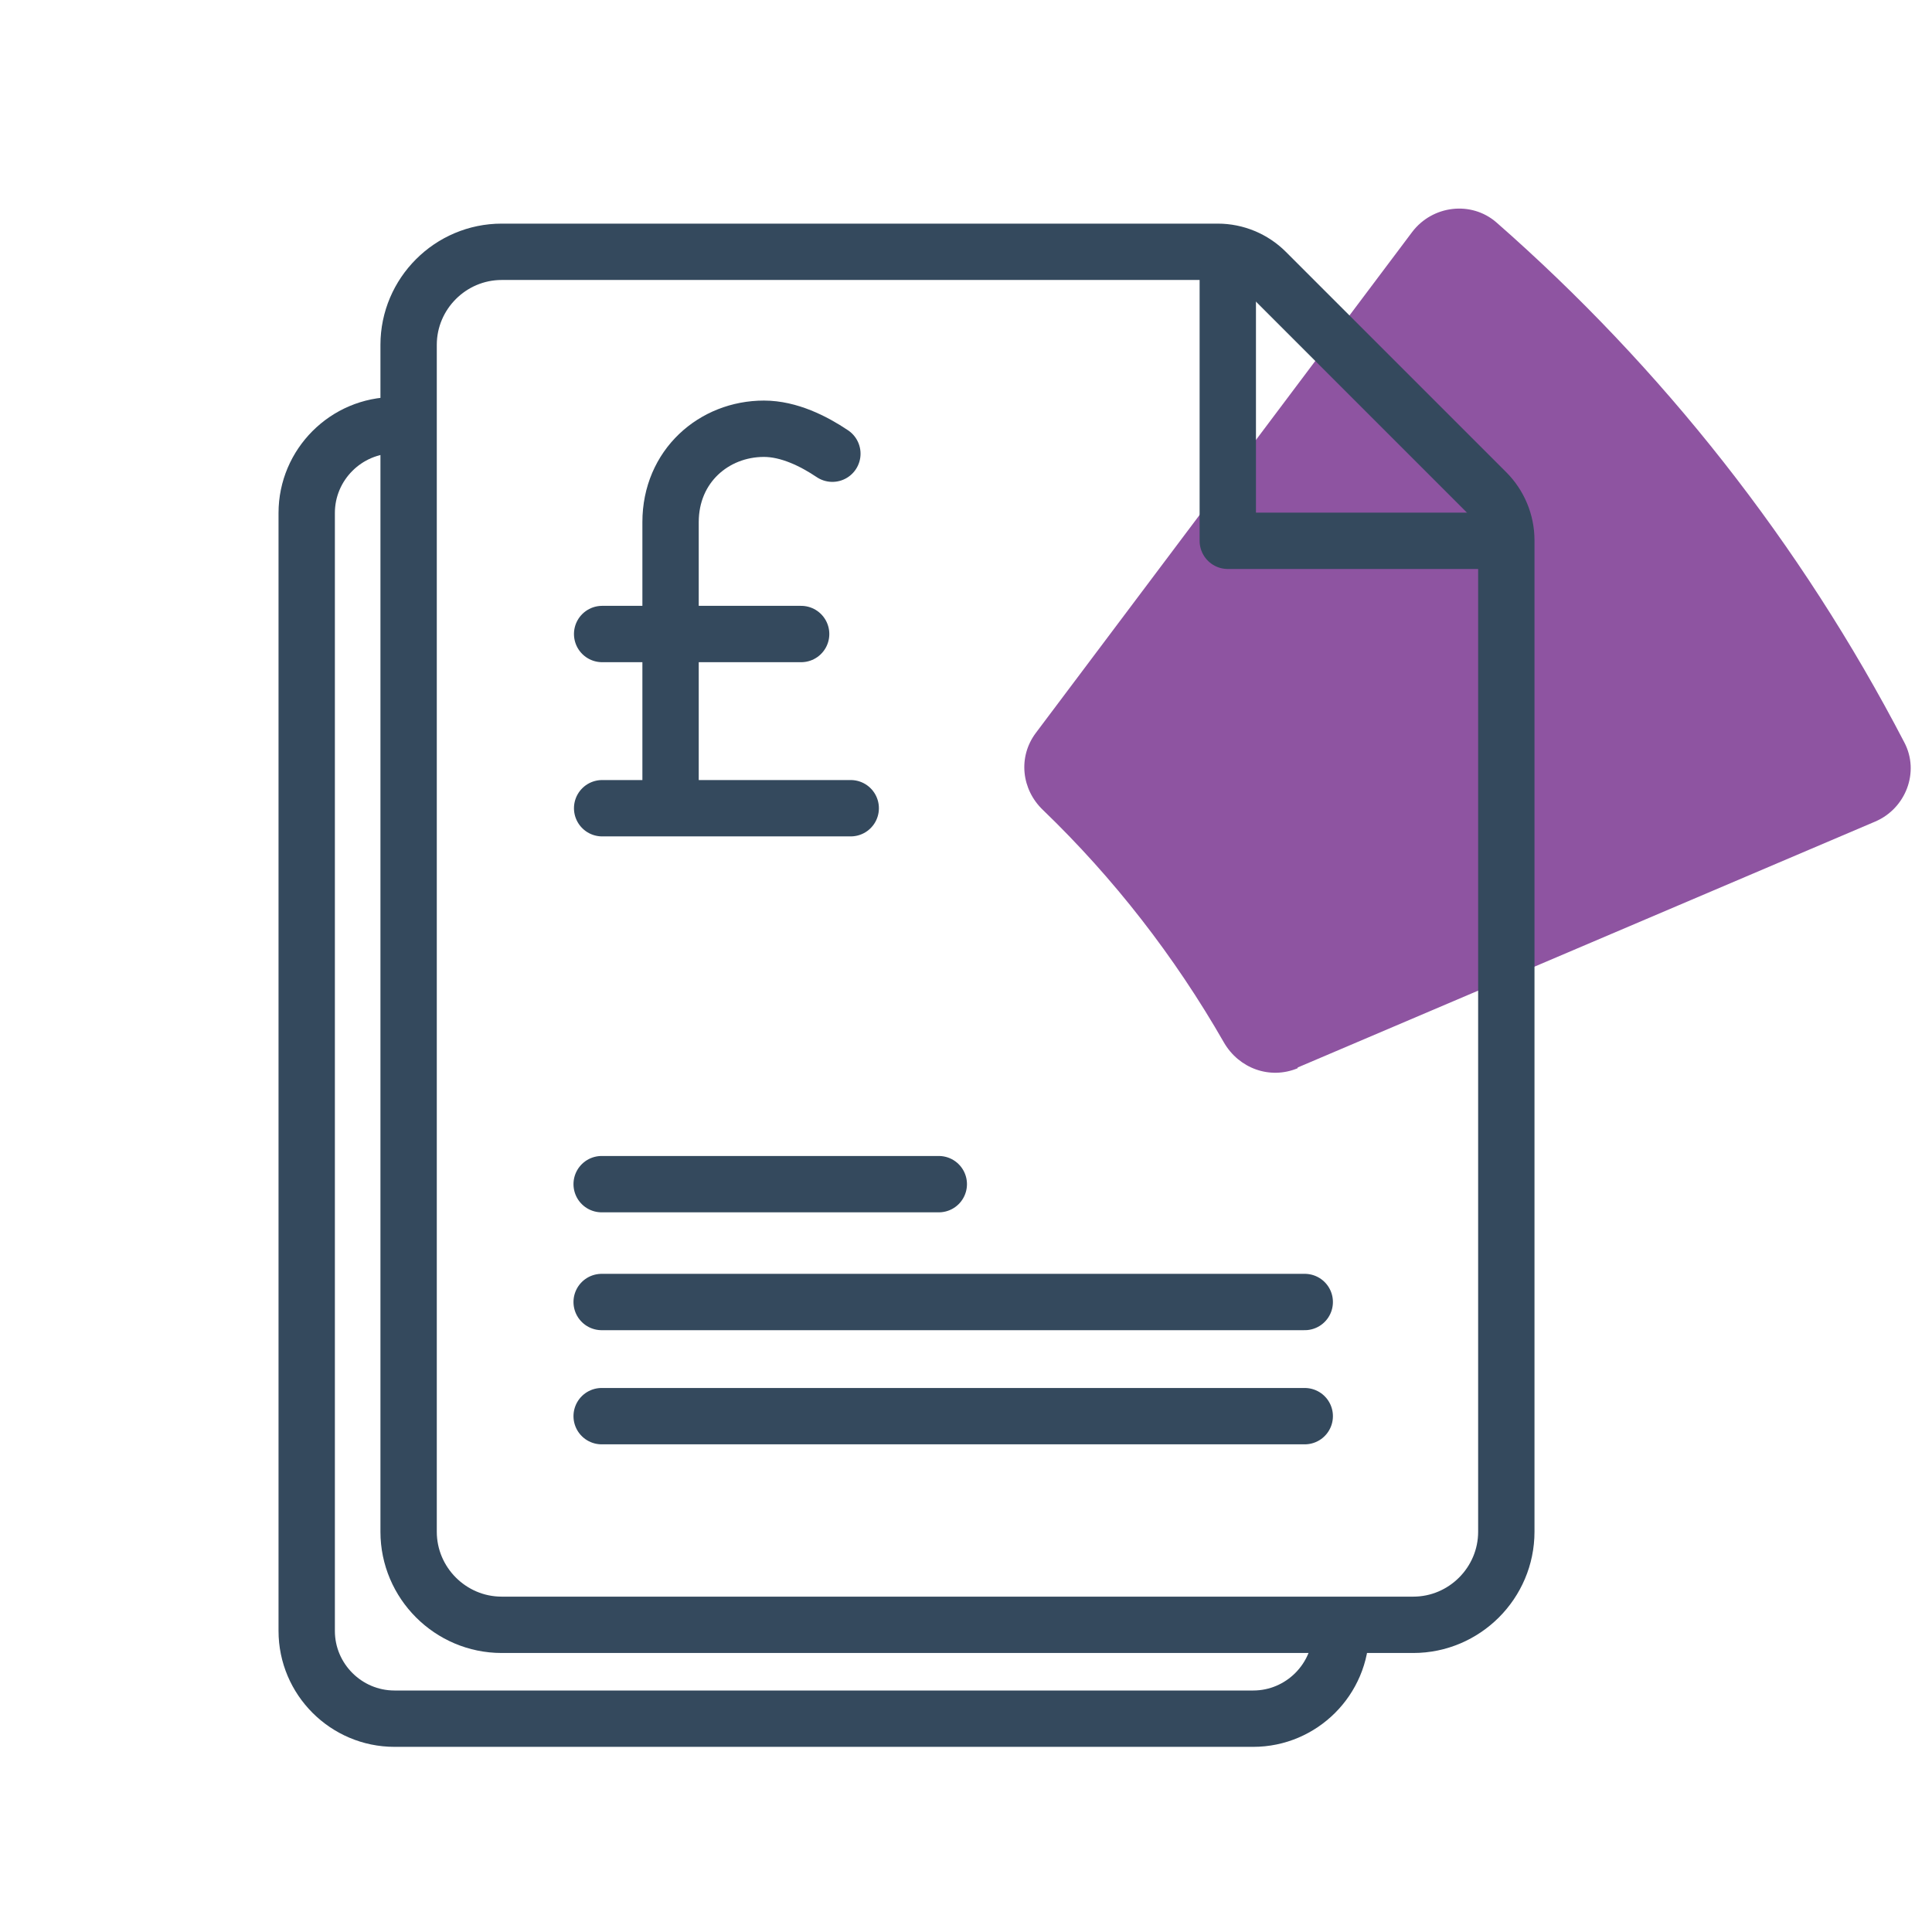 <?xml version="1.0" encoding="UTF-8"?>
<svg id="Layer_1" xmlns="http://www.w3.org/2000/svg" version="1.1" viewBox="0 0 120 120">
  <!-- Generator: Adobe Illustrator 29.1.0, SVG Export Plug-In . SVG Version: 2.1.0 Build 142)  -->
  <defs>
    <style>
      .st0 {
        fill: none;
        stroke: #34495d;
        stroke-linecap: round;
        stroke-linejoin: round;
        stroke-width: 3.5px;
      }

      .st1 {
        fill: #8e54a1;
      }
    </style>
  </defs>
  <path class="st1" d="M80.61,66.3l35.86-15.27c1.9-.81,2.78-3.08,1.81-4.92-6.43-12.37-15.06-23.29-25.34-32.3-1.56-1.35-3.96-1.06-5.22.59l-23.38,31.12c-1.12,1.49-.9,3.52.45,4.8,4.38,4.22,8.16,9.07,11.23,14.43.93,1.61,2.85,2.32,4.58,1.6v-.04Z"/>
  <g>
    <path class="st0" d="M93.56,33.56v61.58c0,3.18-2.6,5.78-5.78,5.78H31.16c-3.18,0-5.78-2.6-5.78-5.78V21.42c0-3.18,2.6-5.78,5.78-5.78h44.48c1.12,0,2.2.45,2.99,1.24l13.69,13.69c.79.79,1.24,1.87,1.24,2.99Z"/>
    <path class="st0" d="M83.29,101.3c0,3-2.45,5.45-5.45,5.45H24.5c-3,0-5.45-2.45-5.45-5.45V31.86c0-3,2.45-5.45,5.45-5.45"/>
    <polyline class="st0" points="92.73 33.59 76.26 33.59 76.26 17.12"/>
    <line class="st0" x1="37.37" y1="87.96" x2="81.04" y2="87.96"/>
    <line class="st0" x1="37.37" y1="80.87" x2="81.04" y2="80.87"/>
    <line class="st0" x1="37.37" y1="73.55" x2="58.31" y2="73.55"/>
  </g>
  <line class="st0" x1="37.4" y1="50.2" x2="52.84" y2="50.2"/>
  <line class="st0" x1="37.4" y1="39.38" x2="49.76" y2="39.38"/>
  <path class="st0" d="M41.65,49.81v-17.38c0-3.48,2.7-5.8,5.8-5.8,1.55,0,3.09.77,4.25,1.55"/>
</svg>